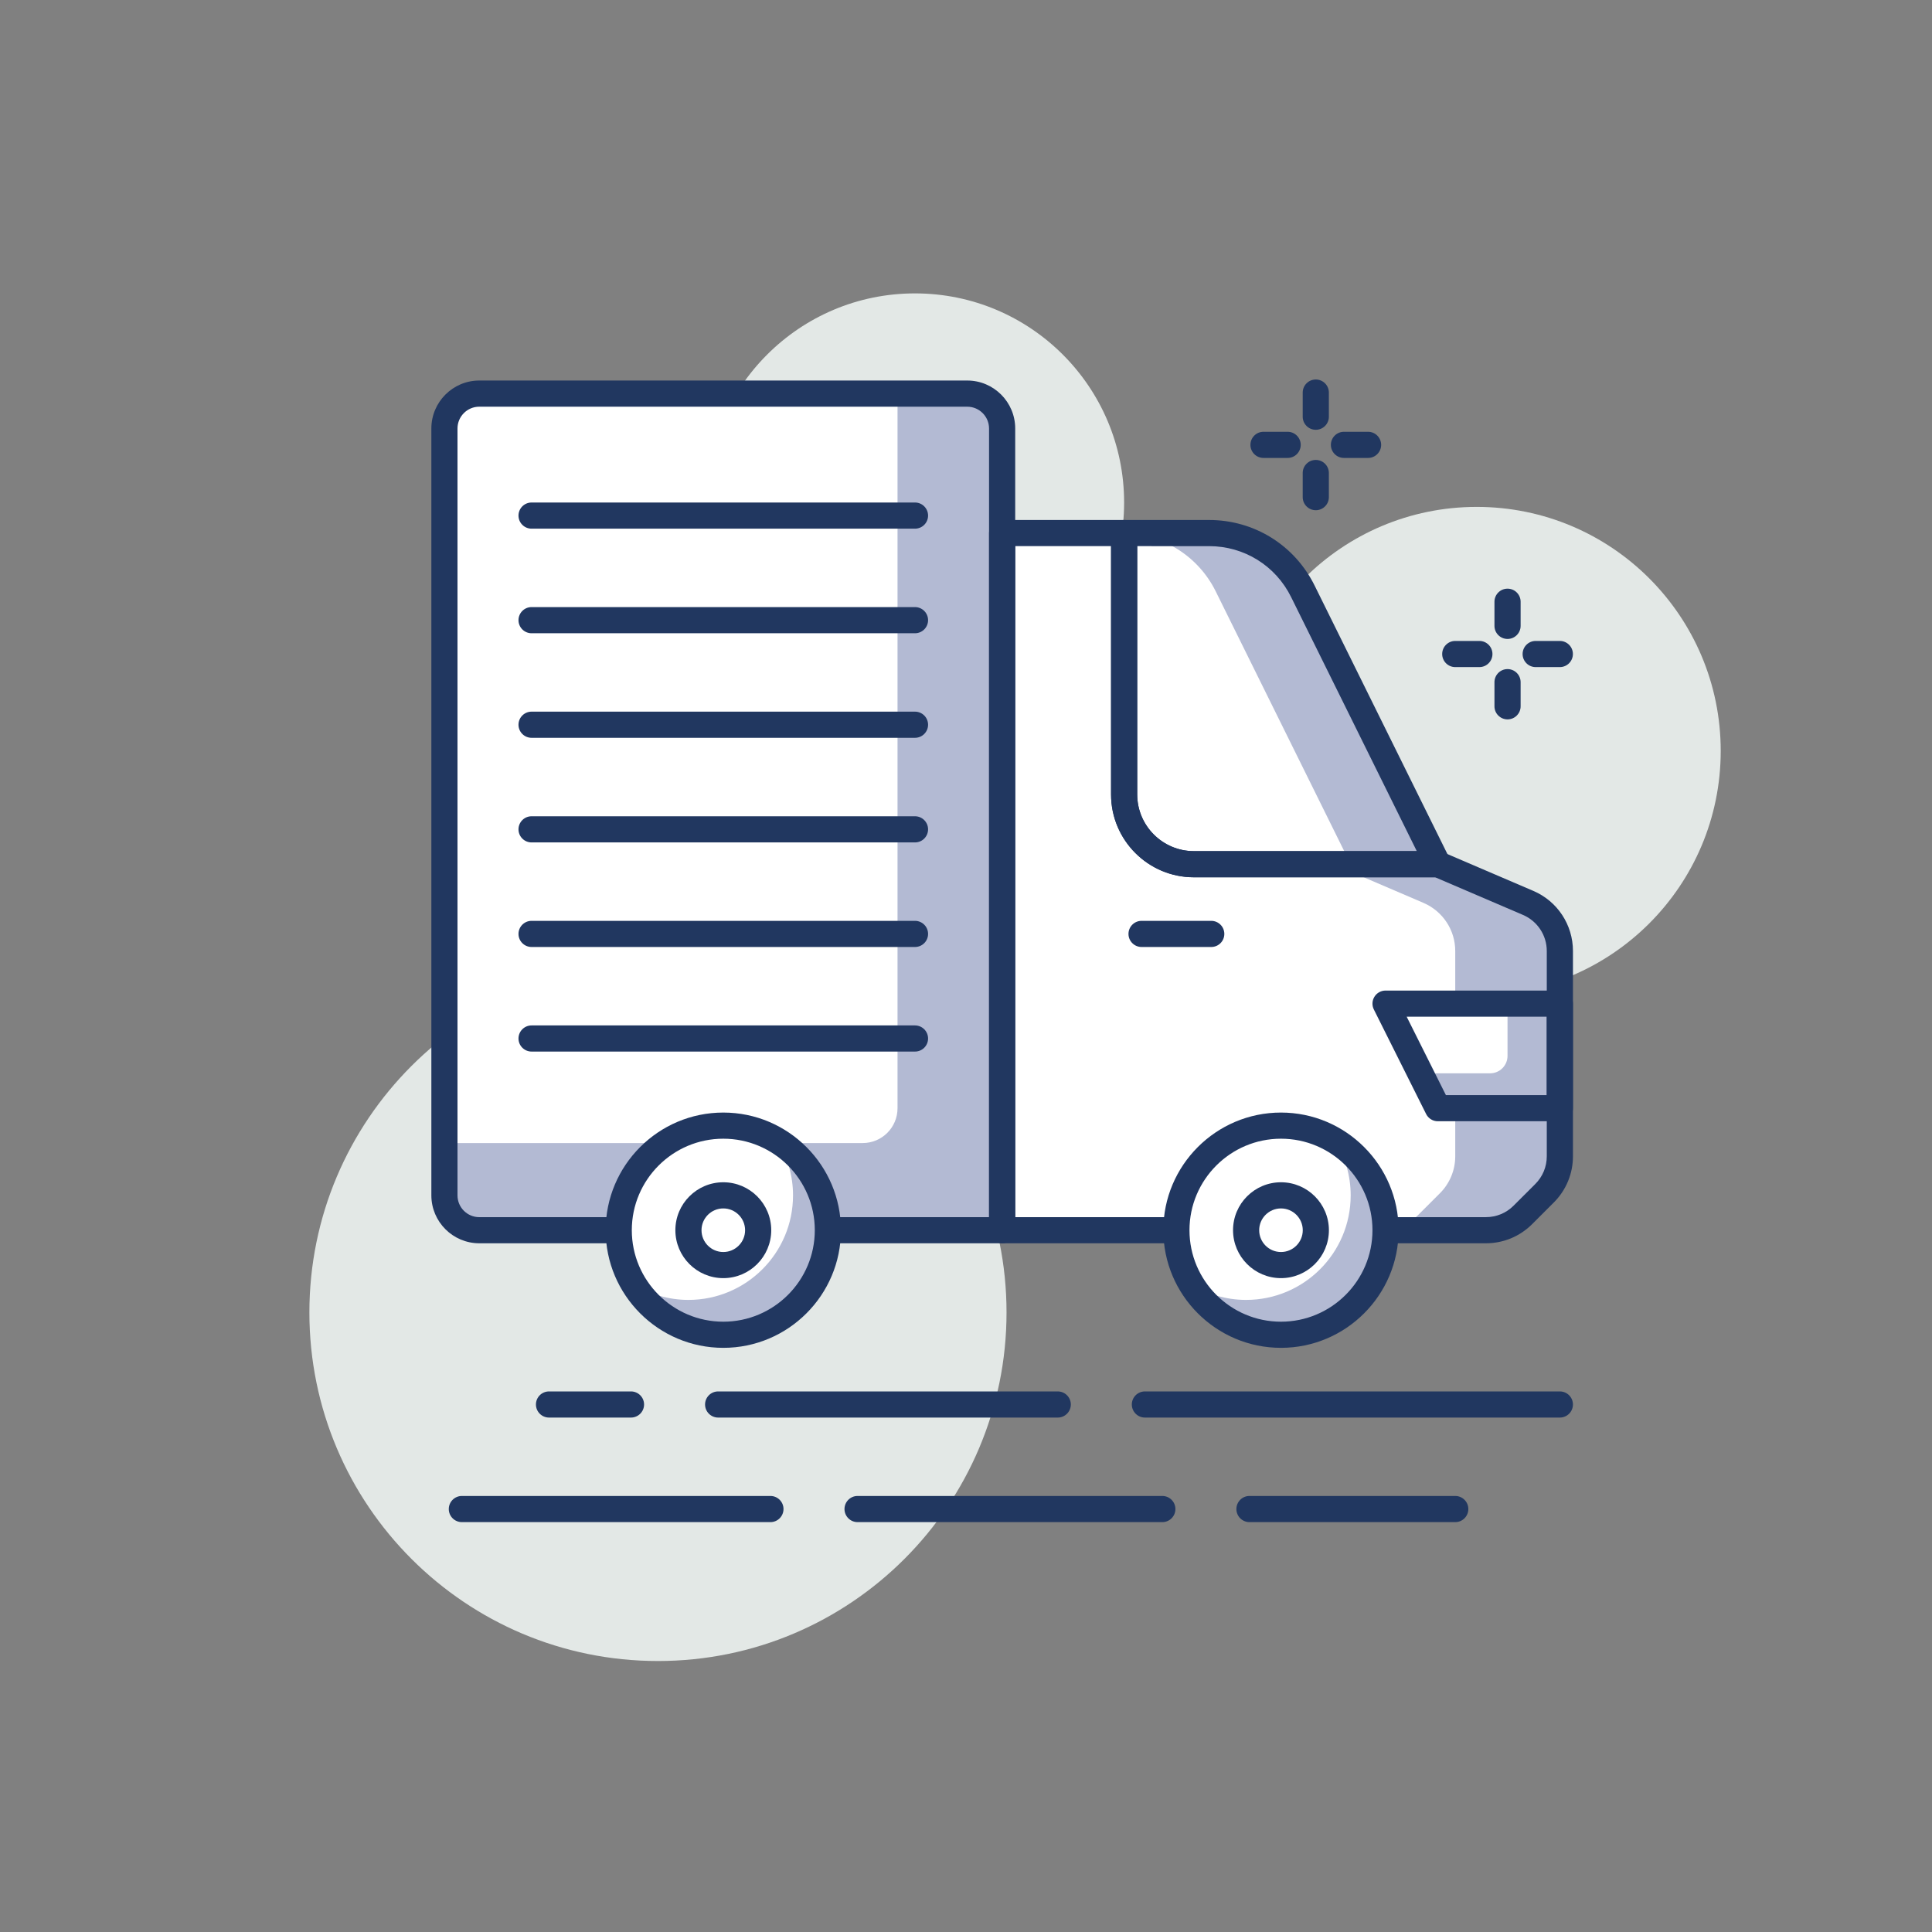 <?xml version="1.0" encoding="UTF-8" standalone="no"?>
<!-- Created with Inkscape (http://www.inkscape.org/) -->

<svg
   xmlns:dc="http://purl.org/dc/elements/1.1/"
   xmlns:cc="http://creativecommons.org/ns#"
   xmlns:rdf="http://www.w3.org/1999/02/22-rdf-syntax-ns#"
   xmlns:svg="http://www.w3.org/2000/svg"
   xmlns="http://www.w3.org/2000/svg"
   xmlns:sodipodi="http://sodipodi.sourceforge.net/DTD/sodipodi-0.dtd"
   xmlns:inkscape="http://www.inkscape.org/namespaces/inkscape"
   width="100"
   height="100"
   viewBox="0 0 100 100"
   id="svg6684"
   version="1.1"
   inkscape:version="0.91 r13725"
   sodipodi:docname="delivery.svg">
  <rect x="0" y="0" width="100" height="100" fill="#808080" stroke="none"/>
  <defs
     id="defs6686" />
  <sodipodi:namedview
     id="base"
     pagecolor="#ffffff"
     bordercolor="#666666"
     borderopacity="1.0"
     inkscape:pageopacity="0.0"
     inkscape:pageshadow="2"
     inkscape:zoom="2.8"
     inkscape:cx="23.571429"
     inkscape:cy="58.528923"
     inkscape:document-units="px"
     inkscape:current-layer="layer1"
     showgrid="false"
     units="px"
     inkscape:window-width="1600"
     inkscape:window-height="837"
     inkscape:window-x="-4"
     inkscape:window-y="-4"
     inkscape:window-maximized="1" />
  <g
     inkscape:label="Capa 1"
     inkscape:groupmode="layer"
     id="layer1"
     transform="translate(0,-952.362)">
    <path
       inkscape:connector-curvature="0"
       id="path1622"
       style="fill:#e3e8e6;fill-opacity:1;fill-rule:nonzero;stroke:none"
       d="m 89.064,991.228 c 0,6.976 -5.654,12.629 -12.629,12.629 -6.975,0 -12.629,-5.653 -12.629,-12.629 0,-6.974 5.654,-12.629 12.629,-12.629 6.975,0 12.629,5.655 12.629,12.629" />
    <path
       inkscape:connector-curvature="0"
       id="path1624"
       style="fill:#e3e8e6;fill-opacity:1;fill-rule:nonzero;stroke:none"
       d="m 58.184,978.373 c 0,5.978 -4.846,10.825 -10.825,10.825 -5.978,0 -10.825,-4.847 -10.825,-10.825 0,-5.979 4.847,-10.825 10.825,-10.825 5.979,0 10.825,4.846 10.825,10.825" />
    <path
       inkscape:connector-curvature="0"
       id="path1626"
       style="fill:#e3e8e6;fill-opacity:1;fill-rule:nonzero;stroke:none"
       d="m 52.098,1020.294 c 0,9.964 -8.077,18.042 -18.042,18.042 -9.964,0 -18.042,-8.077 -18.042,-18.042 0,-9.964 8.077,-18.042 18.042,-18.042 9.964,0 18.042,8.078 18.042,18.042" />
    <path
       inkscape:connector-curvature="0"
       id="path1628"
       style="fill:#b3bad3;fill-opacity:1;fill-rule:nonzero;stroke:none"
       d="m 79.097,999.097 -4.675,-2.004 -12.629,0 c -1.993,0 -3.608,-1.616 -3.608,-3.608 l 0,-13.531 -6.315,0 0,36.084 25.039,0 c 0.717,0 1.405,-0.285 1.913,-0.793 l 1.122,-1.121 c 0.508,-0.507 0.793,-1.195 0.793,-1.914 l 0,-10.624 c 0,-1.083 -0.646,-2.061 -1.641,-2.488" />
    <path
       inkscape:connector-curvature="0"
       id="path1630"
       style="fill:#ffffff;fill-opacity:1;fill-rule:nonzero;stroke:none"
       d="m 73.684,999.097 -4.676,-2.004 -7.216,0 c -1.993,0 -3.608,-1.616 -3.608,-3.608 l 0,-13.531 -6.314,0 0,36.084 19.626,0 c 0.717,0 1.405,-0.285 1.912,-0.793 l 1.122,-1.121 c 0.508,-0.507 0.793,-1.195 0.793,-1.914 l 0,-10.624 c 0,-1.083 -0.645,-2.061 -1.64,-2.488" />
    <path
       inkscape:connector-curvature="0"
       id="path1632"
       style="fill:#b3bad3;fill-opacity:1;fill-rule:nonzero;stroke:none"
       d="m 71.715,1004.309 2.706,5.413 6.315,0 0,-5.413 -9.021,0" />
    <path
       inkscape:connector-curvature="0"
       id="path1634"
       style="fill:#ffffff;fill-opacity:1;fill-rule:nonzero;stroke:none"
       d="m 71.715,1004.309 1.804,3.607 3.608,0 c 0.498,0 0.902,-0.403 0.902,-0.902 l 0,-2.705 -6.315,0" />
    <path
       inkscape:connector-curvature="0"
       id="path1636"
       style="fill:#213760;fill-opacity:1;fill-rule:nonzero;stroke:none"
       d="m 74.84,1009.045 5.219,0 0,-4.059 -7.25,0 z m 5.896,1.353 -6.315,0 c -0.256,0 -0.491,-0.145 -0.605,-0.374 l -2.706,-5.412 c -0.105,-0.209 -0.094,-0.458 0.03,-0.657 0.123,-0.2 0.341,-0.322 0.576,-0.322 l 9.021,0 c 0.373,0 0.677,0.303 0.677,0.677 l 0,5.413 c 0,0.373 -0.303,0.676 -0.677,0.676" />
    <path
       inkscape:connector-curvature="0"
       id="path1638"
       style="fill:#ffffff;fill-opacity:1;fill-rule:nonzero;stroke:none"
       d="m 61.793,997.093 12.629,0 -6.988,-14.127 c -0.913,-1.846 -2.794,-3.013 -4.851,-3.013 l -4.399,0 0,13.531 c 0,1.993 1.616,3.608 3.608,3.608" />
    <path
       inkscape:connector-curvature="0"
       id="path1640"
       style="fill:#b3bad3;fill-opacity:1;fill-rule:nonzero;stroke:none"
       d="m 67.435,982.967 c -0.913,-1.846 -2.794,-3.013 -4.851,-3.013 l -4.399,0 0,0.008 c 2.014,0.043 3.843,1.194 4.739,3.006 l 6.988,14.127 4.51,0 -6.988,-14.127" />
    <path
       inkscape:connector-curvature="0"
       id="path1642"
       style="fill:#213760;fill-opacity:1;fill-rule:nonzero;stroke:none"
       d="m 58.861,980.63 0,12.855 c 0,1.616 1.315,2.932 2.932,2.932 l 11.54,0 -6.505,-13.151 c -0.804,-1.626 -2.431,-2.636 -4.244,-2.636 z m 15.561,17.14 -12.629,0 c -2.363,0 -4.285,-1.922 -4.285,-4.285 l 0,-13.531 c 0,-0.373 0.303,-0.677 0.677,-0.677 l 4.399,0 c 2.332,0 4.423,1.299 5.458,3.389 l 6.988,14.127 c 0.104,0.21 0.092,0.458 -0.032,0.657 -0.124,0.199 -0.341,0.32 -0.575,0.32" />
    <path
       inkscape:connector-curvature="0"
       id="path1644"
       style="fill:#b3bad3;fill-opacity:1;fill-rule:nonzero;stroke:none"
       d="m 24.808,972.735 c -0.997,0 -1.804,0.809 -1.804,1.804 l 0,39.694 c 0,0.996 0.807,1.804 1.804,1.804 l 27.062,0 0,-41.498 c 0,-0.995 -0.808,-1.804 -1.804,-1.804 l -25.258,0" />
    <path
       inkscape:connector-curvature="0"
       id="path1646"
       style="fill:#ffffff;fill-opacity:1;fill-rule:nonzero;stroke:none"
       d="m 24.808,972.735 c -0.997,0 -1.804,0.809 -1.804,1.804 l 0,36.987 21.648,0 c 0.997,0 1.804,-0.807 1.804,-1.804 l 0,-36.987 -21.648,0" />
    <path
       inkscape:connector-curvature="0"
       id="path1648"
       style="fill:#213760;fill-opacity:1;fill-rule:nonzero;stroke:none"
       d="m 24.808,973.412 c -0.622,0 -1.128,0.506 -1.128,1.128 l 0,39.694 c 0,0.623 0.505,1.128 1.128,1.128 l 26.385,0 0,-40.821 c 0,-0.622 -0.506,-1.128 -1.128,-1.128 z m 27.062,43.302 -27.062,0 c -1.368,0 -2.481,-1.113 -2.481,-2.481 l 0,-39.694 c 0,-1.367 1.112,-2.481 2.481,-2.481 l 25.258,0 c 1.368,0 2.481,1.114 2.481,2.481 l 0,41.498 c 0,0.373 -0.303,0.677 -0.677,0.677" />
    <path
       inkscape:connector-curvature="0"
       id="path1650"
       style="fill:#213760;fill-opacity:1;fill-rule:nonzero;stroke:none"
       d="m 52.547,1015.361 24.363,0 c 0.542,0 1.052,-0.211 1.434,-0.594 l 1.122,-1.121 c 0.384,-0.384 0.595,-0.893 0.595,-1.436 l 0,-10.624 c 0,-0.815 -0.483,-1.545 -1.23,-1.867 l 0,0 -4.547,-1.949 -12.49,0 c -2.363,0 -4.285,-1.922 -4.285,-4.285 l 0,-12.855 -4.961,0 z m 24.363,1.353 -25.039,0 c -0.373,0 -0.677,-0.303 -0.677,-0.677 l 0,-36.084 c 0,-0.373 0.303,-0.677 0.677,-0.677 l 6.315,0 c 0.373,0 0.677,0.303 0.677,0.677 l 0,13.531 c 0,1.616 1.315,2.932 2.932,2.932 l 12.629,0 c 0.091,0 0.182,0.018 0.266,0.055 l 4.676,2.004 c 1.246,0.533 2.05,1.755 2.05,3.11 l 0,10.624 c 0,0.904 -0.352,1.754 -0.991,2.393 l -1.122,1.122 c -0.64,0.638 -1.488,0.99 -2.391,0.99" />
    <path
       inkscape:connector-curvature="0"
       id="path1652"
       style="fill:#213760;fill-opacity:1;fill-rule:nonzero;stroke:none"
       d="m 80.738,1025.735 -21.478,0 c -0.373,0 -0.677,-0.303 -0.677,-0.677 0,-0.373 0.303,-0.676 0.677,-0.676 l 21.478,0 c 0.373,0 0.677,0.303 0.677,0.676 0,0.373 -0.303,0.677 -0.677,0.677" />
    <path
       inkscape:connector-curvature="0"
       id="path1654"
       style="fill:#213760;fill-opacity:1;fill-rule:nonzero;stroke:none"
       d="m 54.749,1025.735 -17.578,0 c -0.373,0 -0.677,-0.303 -0.677,-0.677 0,-0.373 0.303,-0.676 0.677,-0.676 l 17.578,0 c 0.373,0 0.677,0.303 0.677,0.676 0,0.373 -0.303,0.677 -0.677,0.677" />
    <path
       inkscape:connector-curvature="0"
       id="path1656"
       style="fill:#213760;fill-opacity:1;fill-rule:nonzero;stroke:none"
       d="m 32.66,1025.735 -4.243,0 c -0.373,0 -0.677,-0.303 -0.677,-0.677 0,-0.373 0.303,-0.676 0.677,-0.676 l 4.243,0 c 0.373,0 0.677,0.303 0.677,0.676 0,0.373 -0.303,0.677 -0.677,0.677" />
    <path
       inkscape:connector-curvature="0"
       id="path1658"
       style="fill:#213760;fill-opacity:1;fill-rule:nonzero;stroke:none"
       d="m 75.324,1031.147 -10.652,0 c -0.373,0 -0.677,-0.303 -0.677,-0.677 0,-0.373 0.303,-0.677 0.677,-0.677 l 10.652,0 c 0.373,0 0.677,0.303 0.677,0.677 0,0.373 -0.303,0.677 -0.677,0.677" />
    <path
       inkscape:connector-curvature="0"
       id="path1660"
       style="fill:#213760;fill-opacity:1;fill-rule:nonzero;stroke:none"
       d="m 60.162,1031.147 -15.774,0 c -0.373,0 -0.677,-0.303 -0.677,-0.677 0,-0.373 0.303,-0.677 0.677,-0.677 l 15.774,0 c 0.373,0 0.677,0.303 0.677,0.677 0,0.373 -0.303,0.677 -0.677,0.677" />
    <path
       inkscape:connector-curvature="0"
       id="path1662"
       style="fill:#213760;fill-opacity:1;fill-rule:nonzero;stroke:none"
       d="m 39.877,1031.147 -15.971,0 c -0.373,0 -0.677,-0.303 -0.677,-0.677 0,-0.373 0.303,-0.677 0.677,-0.677 l 15.971,0 c 0.373,0 0.677,0.303 0.677,0.677 0,0.373 -0.303,0.677 -0.677,0.677" />
    <path
       inkscape:connector-curvature="0"
       id="path1664"
       style="fill:#ffffff;fill-opacity:1;fill-rule:nonzero;stroke:none"
       d="m 42.851,1016.037 c 0,2.99 -2.423,5.413 -5.413,5.413 -2.99,0 -5.413,-2.423 -5.413,-5.413 0,-2.99 2.423,-5.412 5.413,-5.412 2.99,0 5.413,2.423 5.413,5.412" />
    <path
       inkscape:connector-curvature="0"
       id="path1666"
       style="fill:#b3bad3;fill-opacity:1;fill-rule:nonzero;stroke:none"
       d="m 40.251,1011.419 c 0.501,0.821 0.796,1.782 0.796,2.813 0,2.99 -2.424,5.413 -5.413,5.413 -1.032,0 -1.993,-0.294 -2.814,-0.796 0.951,1.557 2.66,2.6 4.618,2.6 2.99,0 5.413,-2.423 5.413,-5.413 0,-1.958 -1.043,-3.667 -2.6,-4.618" />
    <path
       inkscape:connector-curvature="0"
       id="path1668"
       style="fill:#213760;fill-opacity:1;fill-rule:nonzero;stroke:none"
       d="m 37.438,1011.301 c -2.612,0 -4.736,2.124 -4.736,4.736 0,2.611 2.124,4.736 4.736,4.736 2.612,0 4.736,-2.124 4.736,-4.736 0,-2.612 -2.124,-4.736 -4.736,-4.736 z m 0,10.825 c -3.358,0 -6.089,-2.732 -6.089,-6.089 0,-3.358 2.731,-6.089 6.089,-6.089 3.358,0 6.089,2.732 6.089,6.089 0,3.358 -2.732,6.089 -6.089,6.089" />
    <path
       inkscape:connector-curvature="0"
       id="path1670"
       style="fill:#ffffff;fill-opacity:1;fill-rule:nonzero;stroke:none"
       d="m 39.243,1016.037 c 0,0.996 -0.808,1.804 -1.804,1.804 -0.997,0 -1.804,-0.808 -1.804,-1.804 0,-0.997 0.807,-1.804 1.804,-1.804 0.996,0 1.804,0.807 1.804,1.804" />
    <path
       inkscape:connector-curvature="0"
       id="path1672"
       style="fill:#213760;fill-opacity:1;fill-rule:nonzero;stroke:none"
       d="m 37.438,1014.91 c -0.622,0 -1.128,0.506 -1.128,1.128 0,0.622 0.505,1.128 1.128,1.128 0.622,0 1.128,-0.505 1.128,-1.128 0,-0.622 -0.506,-1.128 -1.128,-1.128 z m 0,3.608 c -1.368,0 -2.481,-1.113 -2.481,-2.481 0,-1.369 1.112,-2.481 2.481,-2.481 1.368,0 2.481,1.112 2.481,2.481 0,1.368 -1.113,2.481 -2.481,2.481" />
    <path
       inkscape:connector-curvature="0"
       id="path1674"
       style="fill:#ffffff;fill-opacity:1;fill-rule:nonzero;stroke:none"
       d="m 71.715,1016.037 c 0,2.99 -2.423,5.413 -5.413,5.413 -2.99,0 -5.413,-2.423 -5.413,-5.413 0,-2.99 2.423,-5.412 5.413,-5.412 2.99,0 5.413,2.423 5.413,5.412" />
    <path
       inkscape:connector-curvature="0"
       id="path1676"
       style="fill:#b3bad3;fill-opacity:1;fill-rule:nonzero;stroke:none"
       d="m 69.115,1011.419 c 0.502,0.821 0.796,1.782 0.796,2.813 0,2.99 -2.424,5.413 -5.413,5.413 -1.032,0 -1.993,-0.294 -2.814,-0.796 0.951,1.557 2.66,2.6 4.618,2.6 2.99,0 5.413,-2.423 5.413,-5.413 0,-1.958 -1.043,-3.667 -2.6,-4.618" />
    <path
       inkscape:connector-curvature="0"
       id="path1678"
       style="fill:#213760;fill-opacity:1;fill-rule:nonzero;stroke:none"
       d="m 66.303,1011.301 c -2.612,0 -4.736,2.124 -4.736,4.736 0,2.611 2.124,4.736 4.736,4.736 2.612,0 4.736,-2.124 4.736,-4.736 0,-2.612 -2.124,-4.736 -4.736,-4.736 z m 0,10.825 c -3.358,0 -6.089,-2.732 -6.089,-6.089 0,-3.358 2.732,-6.089 6.089,-6.089 3.358,0 6.089,2.732 6.089,6.089 0,3.358 -2.732,6.089 -6.089,6.089" />
    <path
       inkscape:connector-curvature="0"
       id="path1680"
       style="fill:#ffffff;fill-opacity:1;fill-rule:nonzero;stroke:none"
       d="m 68.107,1016.037 c 0,0.996 -0.807,1.804 -1.804,1.804 -0.997,0 -1.804,-0.808 -1.804,-1.804 0,-0.997 0.807,-1.804 1.804,-1.804 0.997,0 1.804,0.807 1.804,1.804" />
    <path
       inkscape:connector-curvature="0"
       id="path1682"
       style="fill:#213760;fill-opacity:1;fill-rule:nonzero;stroke:none"
       d="m 66.303,1014.91 c -0.622,0 -1.128,0.506 -1.128,1.128 0,0.622 0.505,1.128 1.128,1.128 0.622,0 1.128,-0.505 1.128,-1.128 0,-0.622 -0.506,-1.128 -1.128,-1.128 z m 0,3.608 c -1.368,0 -2.481,-1.113 -2.481,-2.481 0,-1.369 1.112,-2.481 2.481,-2.481 1.368,0 2.481,1.112 2.481,2.481 0,1.368 -1.113,2.481 -2.481,2.481" />
    <path
       inkscape:connector-curvature="0"
       id="path1684"
       style="fill:#213760;fill-opacity:1;fill-rule:nonzero;stroke:none"
       d="m 62.694,1001.378 -3.607,0 c -0.373,0 -0.677,-0.303 -0.677,-0.676 0,-0.373 0.303,-0.677 0.677,-0.677 l 3.607,0 c 0.373,0 0.677,0.303 0.677,0.677 0,0.373 -0.303,0.676 -0.677,0.676" />
    <path
       inkscape:connector-curvature="0"
       id="path1686"
       style="fill:#213760;fill-opacity:1;fill-rule:nonzero;stroke:none"
       d="m 47.36,995.966 -19.846,0 c -0.373,0 -0.677,-0.303 -0.677,-0.677 0,-0.373 0.303,-0.677 0.677,-0.677 l 19.846,0 c 0.373,0 0.677,0.303 0.677,0.677 0,0.373 -0.303,0.677 -0.677,0.677" />
    <path
       inkscape:connector-curvature="0"
       id="path1688"
       style="fill:#213760;fill-opacity:1;fill-rule:nonzero;stroke:none"
       d="m 47.36,1001.378 -19.846,0 c -0.373,0 -0.677,-0.303 -0.677,-0.676 0,-0.373 0.303,-0.677 0.677,-0.677 l 19.846,0 c 0.373,0 0.677,0.303 0.677,0.677 0,0.373 -0.303,0.676 -0.677,0.676" />
    <path
       inkscape:connector-curvature="0"
       id="path1690"
       style="fill:#213760;fill-opacity:1;fill-rule:nonzero;stroke:none"
       d="m 47.36,1006.791 -19.846,0 c -0.373,0 -0.677,-0.303 -0.677,-0.676 0,-0.373 0.303,-0.677 0.677,-0.677 l 19.846,0 c 0.373,0 0.677,0.303 0.677,0.677 0,0.373 -0.303,0.676 -0.677,0.676" />
    <path
       inkscape:connector-curvature="0"
       id="path1692"
       style="fill:#213760;fill-opacity:1;fill-rule:nonzero;stroke:none"
       d="m 47.36,990.551 -19.846,0 c -0.373,0 -0.677,-0.303 -0.677,-0.677 0,-0.373 0.303,-0.677 0.677,-0.677 l 19.846,0 c 0.373,0 0.677,0.303 0.677,0.677 0,0.373 -0.303,0.677 -0.677,0.677" />
    <path
       inkscape:connector-curvature="0"
       id="path1694"
       style="fill:#213760;fill-opacity:1;fill-rule:nonzero;stroke:none"
       d="m 47.36,985.139 -19.846,0 c -0.373,0 -0.677,-0.303 -0.677,-0.677 0,-0.373 0.303,-0.677 0.677,-0.677 l 19.846,0 c 0.373,0 0.677,0.303 0.677,0.677 0,0.373 -0.303,0.677 -0.677,0.677" />
    <path
       inkscape:connector-curvature="0"
       id="path1696"
       style="fill:#213760;fill-opacity:1;fill-rule:nonzero;stroke:none"
       d="m 47.36,979.726 -19.846,0 c -0.373,0 -0.677,-0.303 -0.677,-0.677 0,-0.373 0.303,-0.677 0.677,-0.677 l 19.846,0 c 0.373,0 0.677,0.303 0.677,0.677 0,0.373 -0.303,0.677 -0.677,0.677" />
    <path
       inkscape:connector-curvature="0"
       id="path1698"
       style="fill:#213760;fill-opacity:1;fill-rule:nonzero;stroke:none"
       d="m 76.572,986.891 -1.248,0 c -0.373,0 -0.677,-0.303 -0.677,-0.677 0,-0.373 0.303,-0.677 0.677,-0.677 l 1.248,0 c 0.373,0 0.677,0.303 0.677,0.677 0,0.373 -0.303,0.677 -0.677,0.677" />
    <path
       inkscape:connector-curvature="0"
       id="path1700"
       style="fill:#213760;fill-opacity:1;fill-rule:nonzero;stroke:none"
       d="m 80.736,986.891 -1.249,0 c -0.373,0 -0.677,-0.303 -0.677,-0.677 0,-0.373 0.303,-0.677 0.677,-0.677 l 1.249,0 c 0.373,0 0.677,0.303 0.677,0.677 0,0.373 -0.303,0.677 -0.677,0.677" />
    <path
       inkscape:connector-curvature="0"
       id="path1702"
       style="fill:#213760;fill-opacity:1;fill-rule:nonzero;stroke:none"
       d="m 78.03,989.597 c -0.373,0 -0.677,-0.303 -0.677,-0.677 l 0,-1.249 c 0,-0.373 0.303,-0.677 0.677,-0.677 0.373,0 0.677,0.303 0.677,0.677 l 0,1.249 c 0,0.373 -0.303,0.677 -0.677,0.677" />
    <path
       inkscape:connector-curvature="0"
       id="path1704"
       style="fill:#213760;fill-opacity:1;fill-rule:nonzero;stroke:none"
       d="m 78.03,985.434 c -0.373,0 -0.677,-0.303 -0.677,-0.677 l 0,-1.249 c 0,-0.373 0.303,-0.677 0.677,-0.677 0.373,0 0.677,0.303 0.677,0.677 l 0,1.249 c 0,0.373 -0.303,0.677 -0.677,0.677" />
    <path
       inkscape:connector-curvature="0"
       id="path1706"
       style="fill:#213760;fill-opacity:1;fill-rule:nonzero;stroke:none"
       d="m 66.648,976.065 -1.249,0 c -0.373,0 -0.677,-0.303 -0.677,-0.677 0,-0.373 0.303,-0.677 0.677,-0.677 l 1.249,0 c 0.373,0 0.677,0.303 0.677,0.677 0,0.373 -0.303,0.677 -0.677,0.677" />
    <path
       inkscape:connector-curvature="0"
       id="path1708"
       style="fill:#213760;fill-opacity:1;fill-rule:nonzero;stroke:none"
       d="m 70.811,976.065 -1.248,0 c -0.373,0 -0.677,-0.303 -0.677,-0.677 0,-0.373 0.303,-0.677 0.677,-0.677 l 1.248,0 c 0.373,0 0.677,0.303 0.677,0.677 0,0.373 -0.303,0.677 -0.677,0.677" />
    <path
       inkscape:connector-curvature="0"
       id="path1710"
       style="fill:#213760;fill-opacity:1;fill-rule:nonzero;stroke:none"
       d="m 68.105,978.771 c -0.373,0 -0.677,-0.303 -0.677,-0.677 l 0,-1.249 c 0,-0.373 0.303,-0.677 0.677,-0.677 0.373,0 0.677,0.303 0.677,0.677 l 0,1.249 c 0,0.373 -0.303,0.677 -0.677,0.677" />
    <path
       inkscape:connector-curvature="0"
       id="path1712"
       style="fill:#213760;fill-opacity:1;fill-rule:nonzero;stroke:none"
       d="m 68.105,974.608 c -0.373,0 -0.677,-0.303 -0.677,-0.677 l 0,-1.249 c 0,-0.373 0.303,-0.677 0.677,-0.677 0.373,0 0.677,0.303 0.677,0.677 l 0,1.249 c 0,0.373 -0.303,0.677 -0.677,0.677" />
  </g>
</svg>
